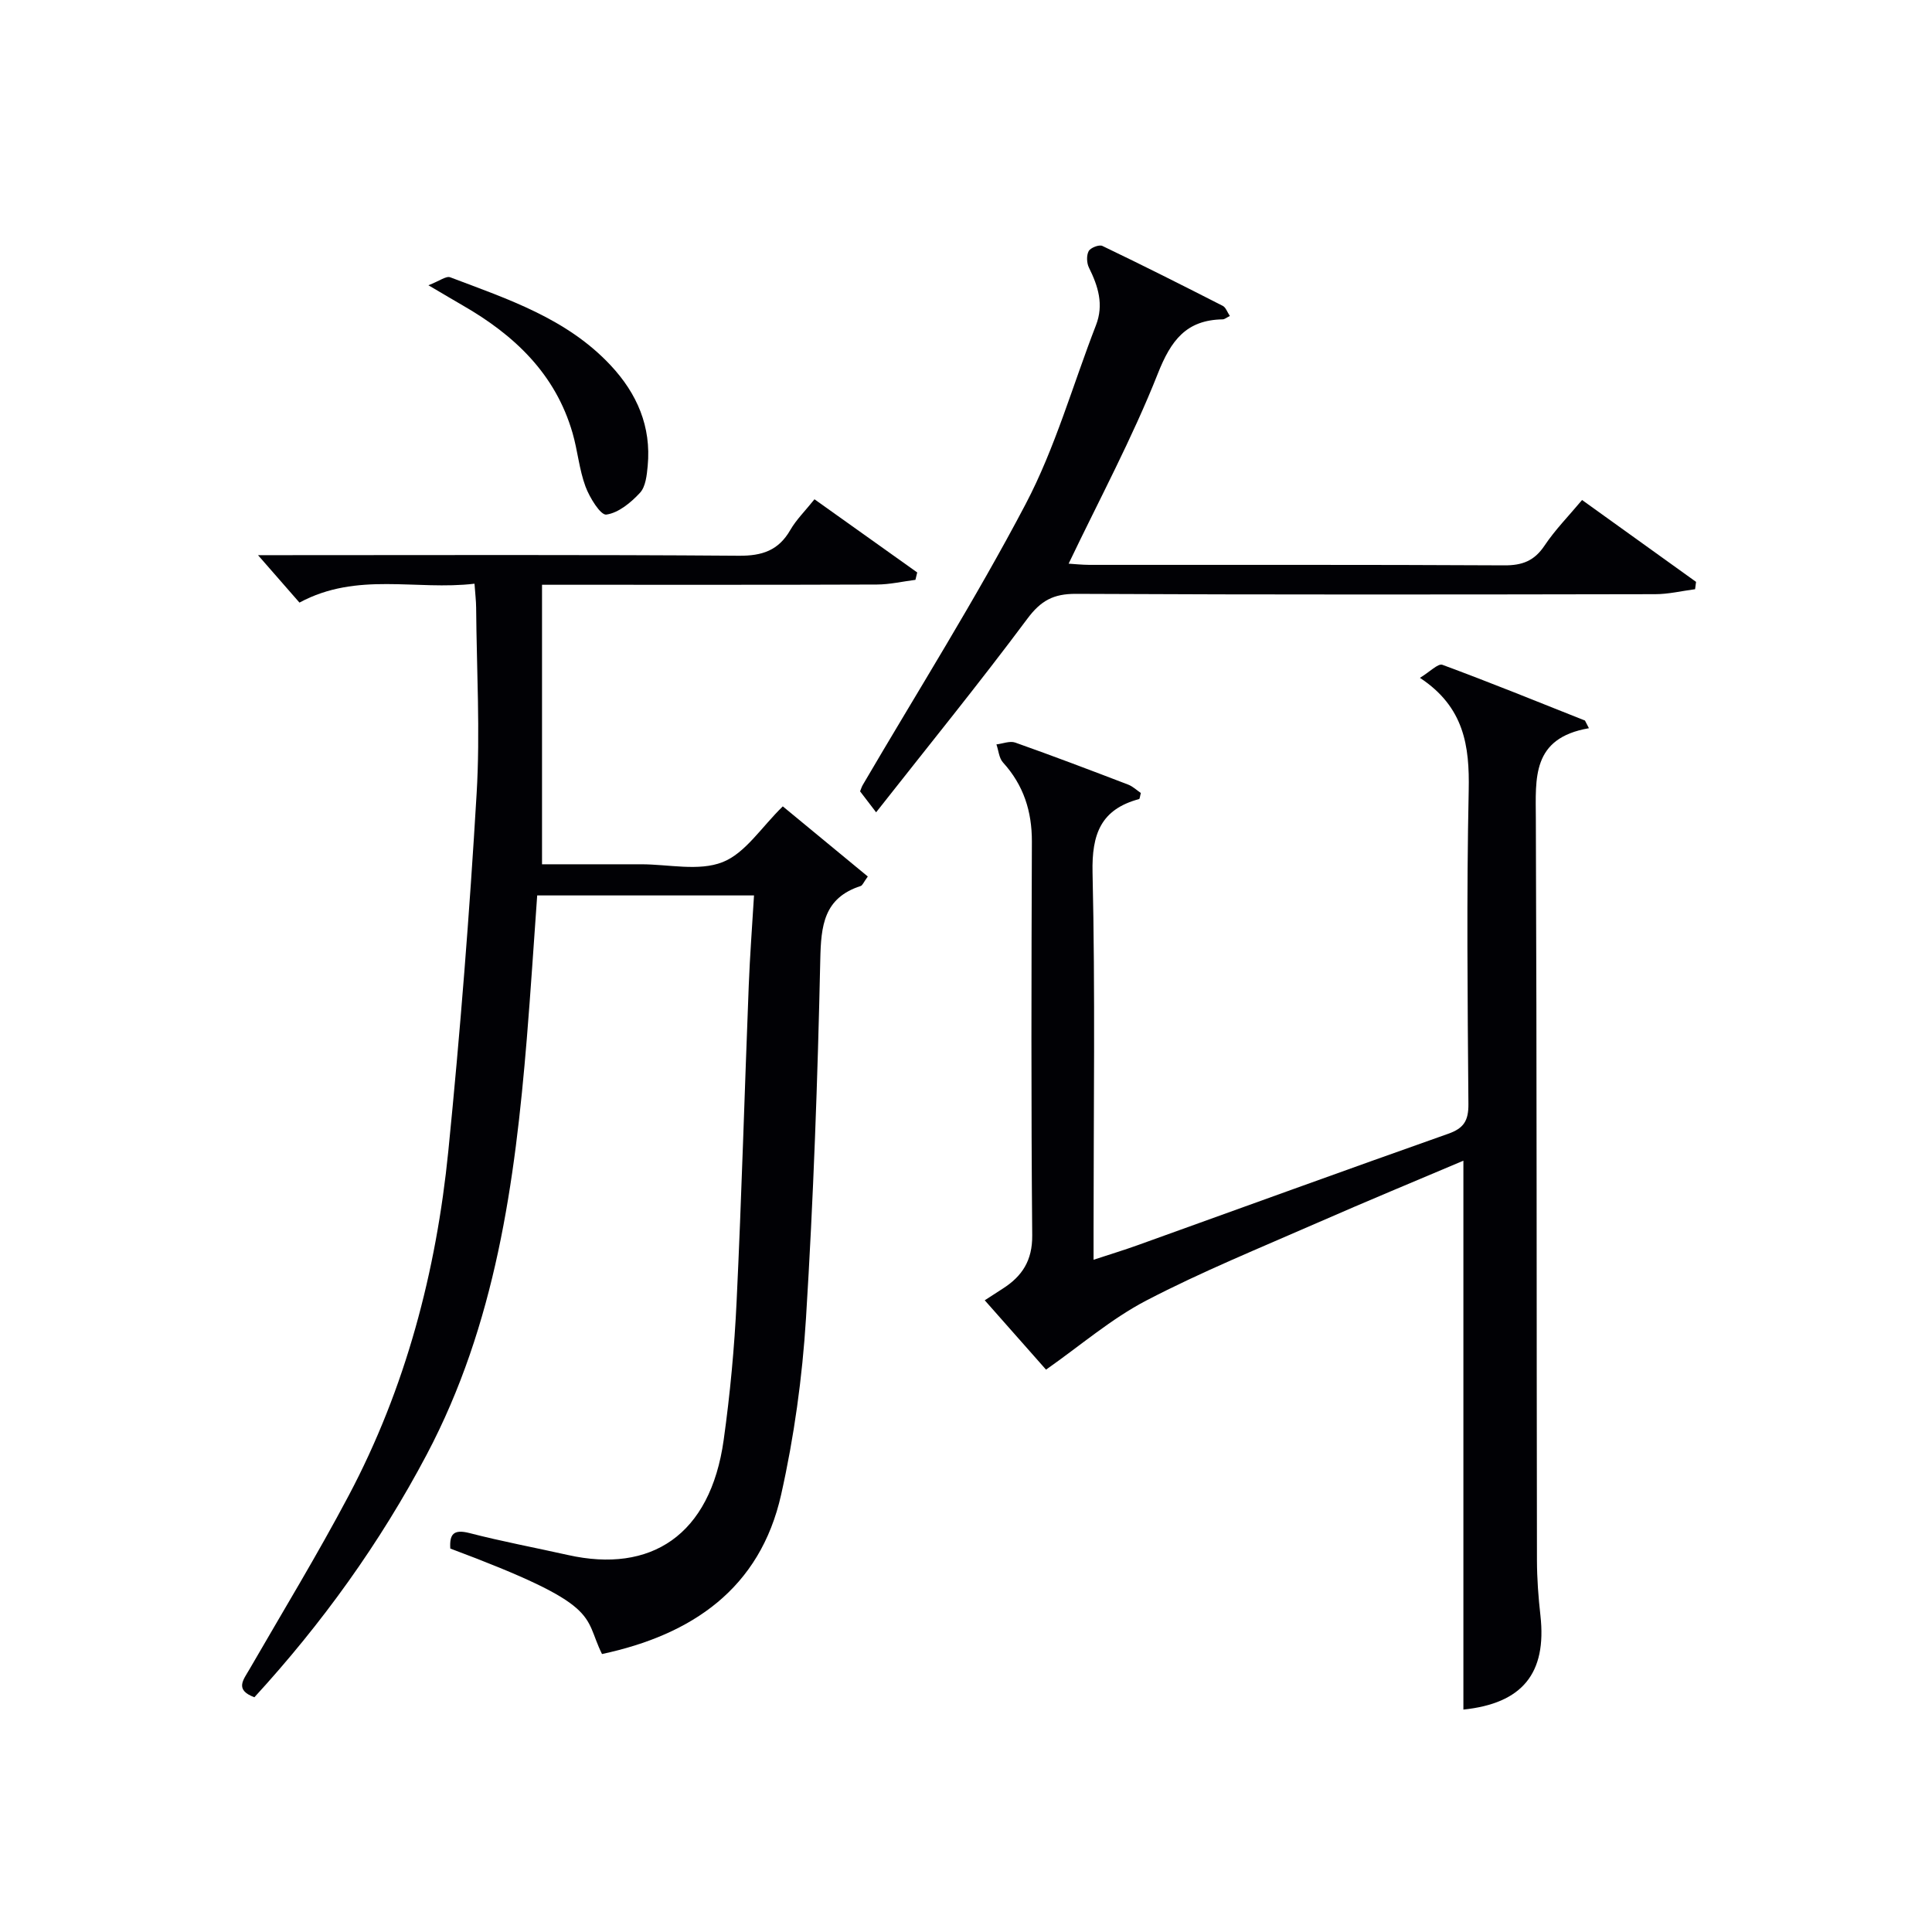<svg enable-background="new 0 0 400 400" viewBox="0 0 400 400" xmlns="http://www.w3.org/2000/svg"><g fill="#010105"><path d="m98.24 120.85c-12.1 1.44-24.27-2.54-36.24 3.91-2.61-2.99-5.42-6.2-8.58-9.82h5.06c31.49 0 62.99-.12 94.48.12 4.86.04 8.23-1.1 10.67-5.34 1.23-2.13 3.05-3.91 5-6.35 7.19 5.12 14.23 10.13 21.27 15.15-.12.51-.25 1.02-.37 1.53-2.66.34-5.32.96-7.98.97-21 .08-41.99.05-62.99.05-1.81 0-3.62 0-6.34 0v57.87h11.04 9.5c5.67 0 11.92 1.49 16.83-.44 4.72-1.85 8.05-7.24 12.48-11.55 5.61 4.63 11.61 9.58 17.6 14.52-.89 1.22-1.1 1.85-1.48 1.97-7.63 2.47-8.21 8.18-8.36 15.24-.54 24.77-1.42 49.55-2.96 74.28-.76 12.23-2.46 24.52-5.14 36.47-4.37 19.5-18.47 29.03-37.09 33.02-4.03-8.13.34-9.97-31.41-21.84-.18-2.92.61-4.07 3.99-3.2 6.73 1.74 13.59 3.02 20.38 4.54 17.11 3.83 29.46-4.02 32.23-23.82 1.33-9.52 2.23-19.14 2.68-28.75 1.04-21.77 1.65-43.57 2.51-65.35.24-6.1.7-12.2 1.09-18.64-15.18 0-29.76 0-44.89 0-.71 9.89-1.34 19.78-2.15 29.66-2.45 29.76-6.47 59.11-20.71 86.08-9.7 18.36-21.69 35-35.69 50.27-4.16-1.55-2.26-3.63-1.01-5.81 6.9-11.95 14.08-23.75 20.53-35.94 11.81-22.3 18.13-46.38 20.63-71.34 2.46-24.62 4.4-49.31 5.86-74.01.76-12.78 0-25.65-.1-38.47-.01-1.48-.2-2.93-.34-4.98z"/><path d="m328.97 150.77c-11.9 2.05-11.02 10.34-10.99 18.8.21 51.16.14 102.31.23 153.47.01 3.81.29 7.64.72 11.44 1.34 11.99-3.77 18.2-15.95 19.47 0-37.76 0-75.55 0-113.64-9.9 4.2-20.14 8.43-30.28 12.88-11.86 5.2-23.89 10.09-35.35 16.06-7.26 3.78-13.61 9.29-20.78 14.32-3.75-4.24-8.1-9.17-12.69-14.36 1.55-1 2.62-1.71 3.71-2.4 4.04-2.58 6.17-5.83 6.12-11.06-.24-27.16-.17-54.32-.07-81.48.02-6.3-1.72-11.72-5.98-16.41-.83-.91-.92-2.48-1.36-3.74 1.31-.15 2.78-.77 3.89-.38 7.83 2.77 15.59 5.72 23.35 8.69 1 .38 1.83 1.19 2.66 1.75-.19.68-.21 1.22-.37 1.26-7.91 2.13-9.81 7.24-9.63 15.23.57 24.65.21 49.32.21 73.98v6.17c3.44-1.13 6.36-2.02 9.22-3.05 21.4-7.69 42.78-15.47 64.22-23.04 3.21-1.13 4.19-2.71 4.17-6.11-.17-21.66-.4-43.33.06-64.98.19-9.2-.93-17.26-10.1-23.3 2.07-1.25 3.75-3.03 4.65-2.7 9.91 3.66 19.7 7.64 29.52 11.54.27.52.54 1.05.82 1.59z"/><path d="m327.55 103.52c8.03 5.77 15.82 11.36 23.6 16.95-.07.51-.13 1.01-.2 1.52-2.76.36-5.51 1.03-8.27 1.03-39.97.07-79.94.13-119.91-.07-4.68-.02-7.28 1.4-10.09 5.18-10 13.42-20.57 26.42-31.29 40.05-1.7-2.23-2.48-3.25-3.32-4.34.2-.48.33-.94.56-1.33 11.32-19.34 23.3-38.33 33.72-58.15 6.13-11.67 9.76-24.66 14.56-37.03 1.66-4.28.44-8.09-1.46-11.93-.47-.95-.53-2.52-.05-3.41.38-.7 2.17-1.4 2.84-1.07 8.37 4.01 16.66 8.19 24.93 12.41.62.32.91 1.27 1.46 2.09-.68.33-1.08.69-1.48.7-7.55.12-10.71 4.34-13.43 11.22-5.28 13.35-12.13 26.09-18.47 39.36 1.15.07 2.71.24 4.26.25 28.65.02 57.29-.06 85.94.1 3.72.02 6.2-.92 8.31-4.06 2.21-3.31 5.03-6.17 7.79-9.47z"/><path d="m88.7 59.06c2.31-.89 3.67-1.97 4.51-1.65 11.92 4.52 24.15 8.52 33.22 18.23 5.47 5.85 8.43 12.68 7.67 20.8-.18 1.93-.42 4.32-1.6 5.59-1.88 2.03-4.45 4.16-6.97 4.51-1.19.16-3.46-3.52-4.31-5.81-1.31-3.54-1.62-7.43-2.68-11.08-3.54-12.26-12.07-20.29-22.76-26.43-1.86-1.07-3.69-2.17-7.08-4.16z"/></g></svg>